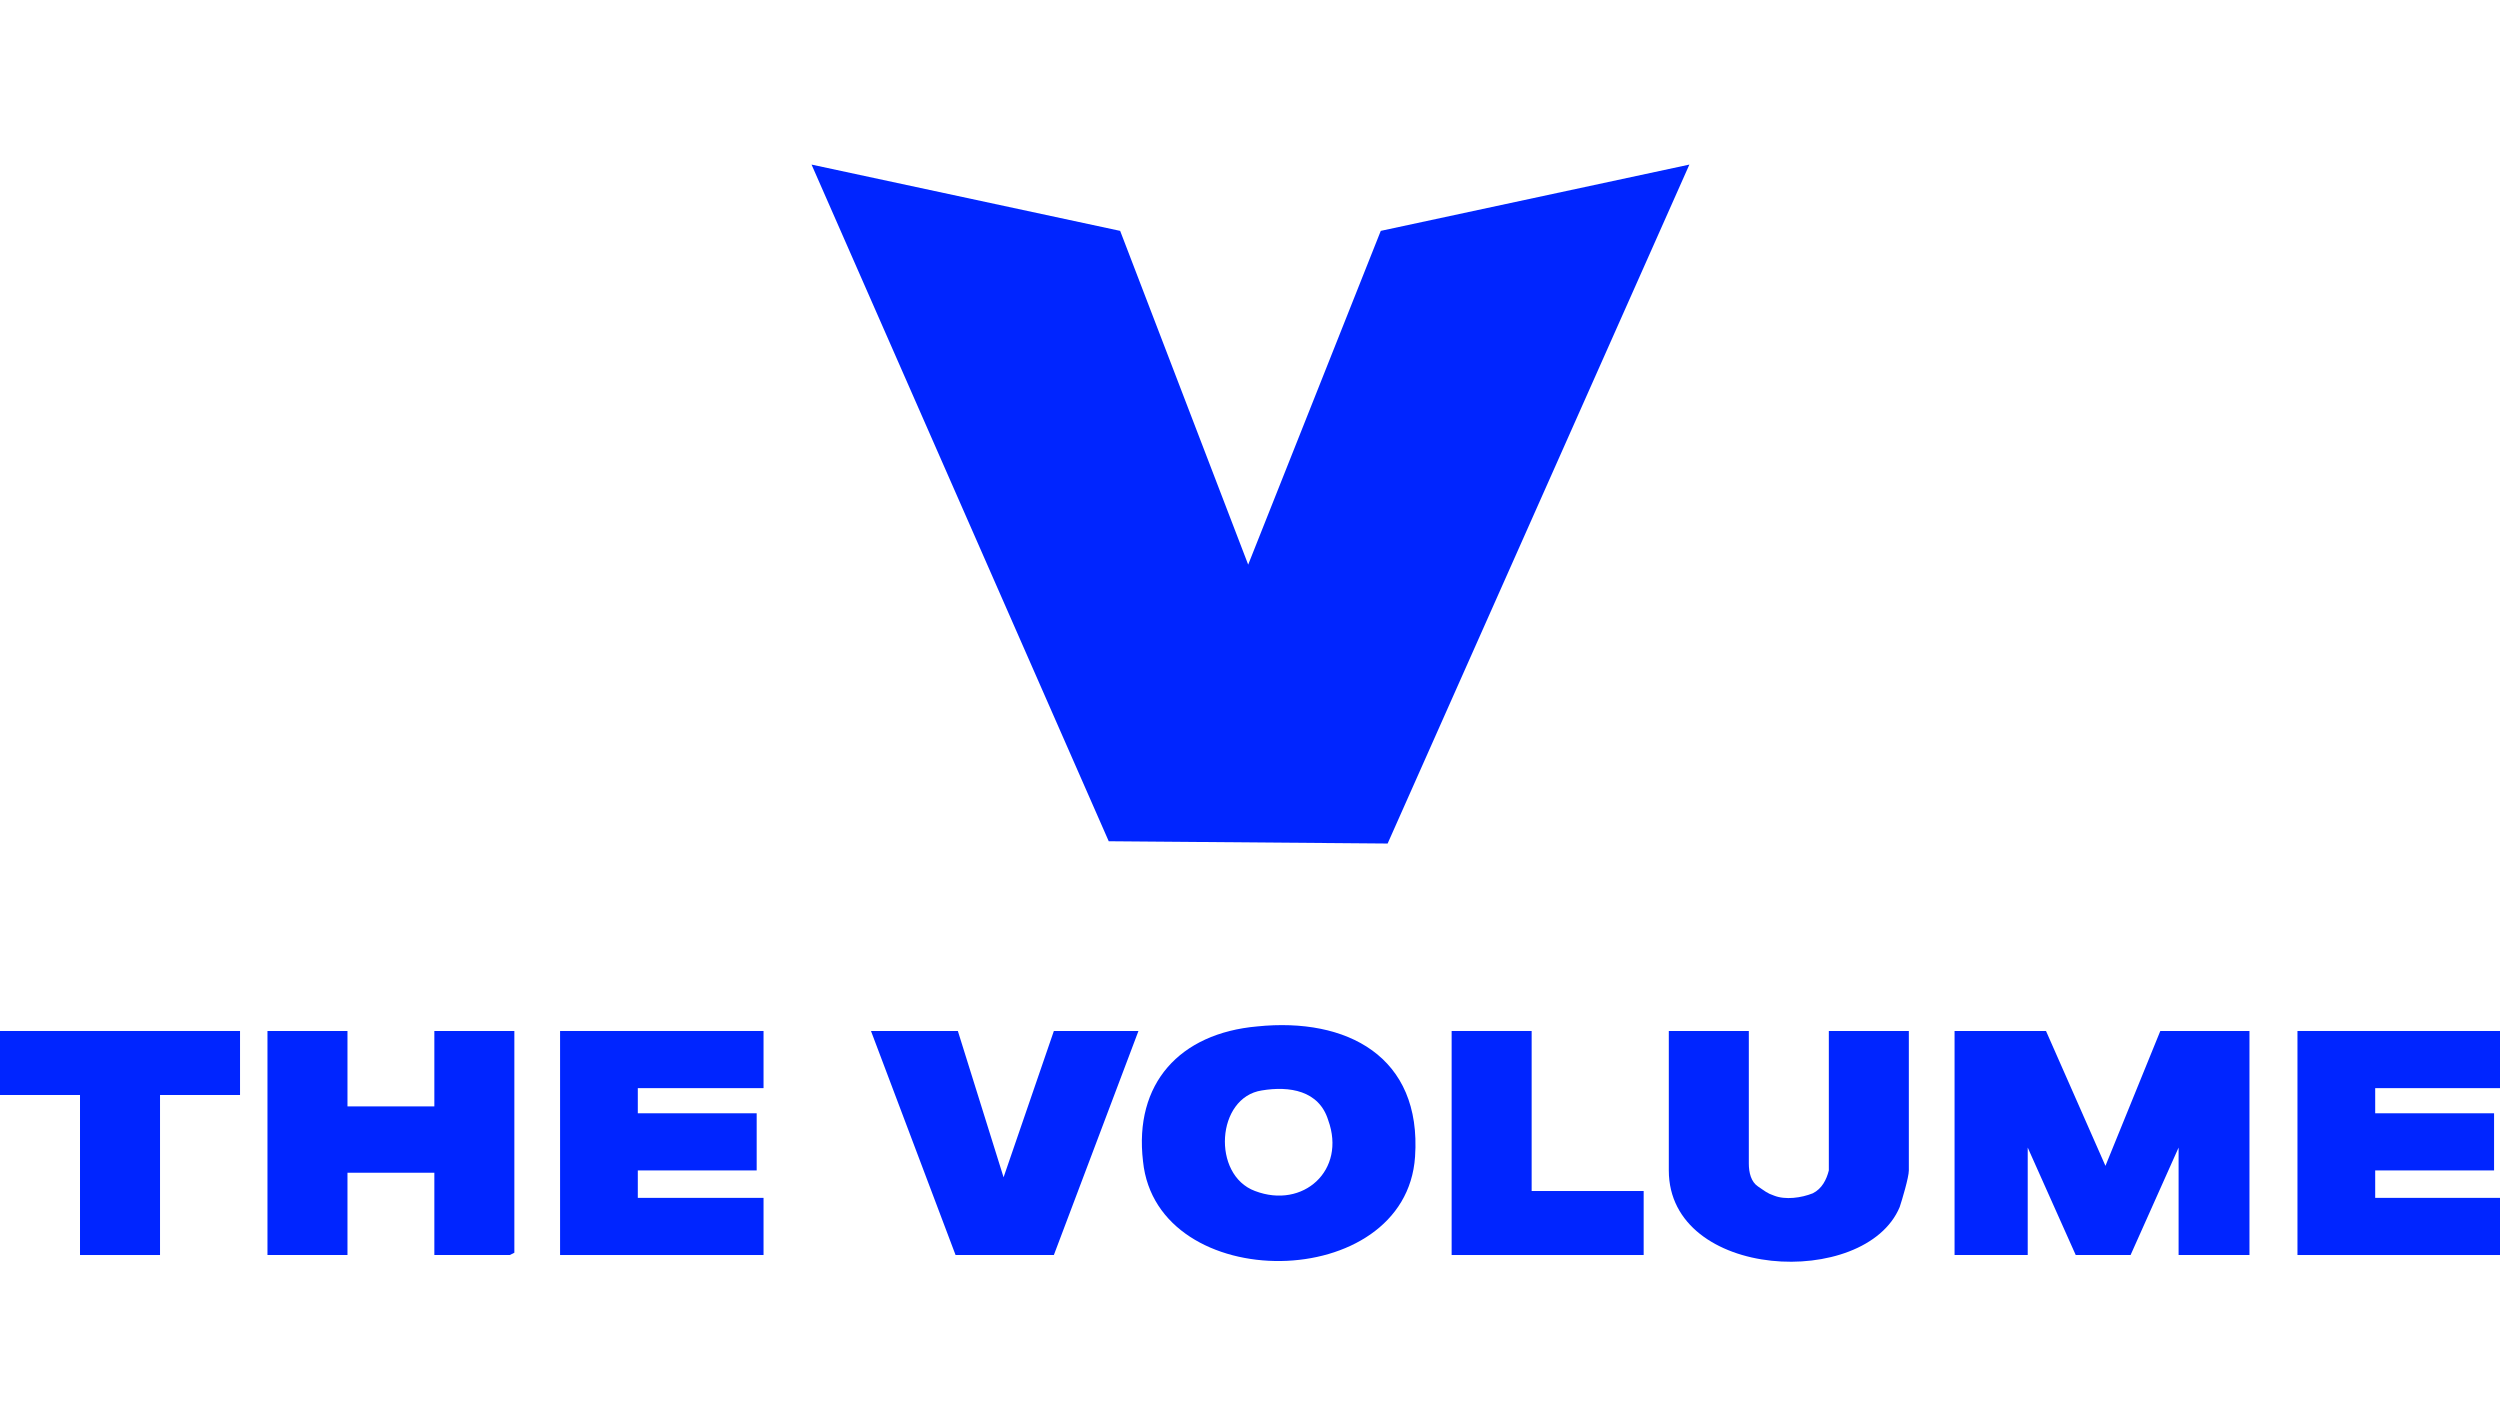 <svg xmlns="http://www.w3.org/2000/svg" fill="none" viewBox="0 0 319 182" height="182" width="319">
<g clip-path="url(#clip0_12_34)">
<path fill="#0025FF" d="M97.427 131.554V138.846H81.384V142.055H96.552V149.347H81.384V152.848H97.427V160.14H71.466V131.554H97.427Z"></path>
<path fill="#0025FF" d="M319.118 131.554V138.846H303.075V142.055H318.243V149.347H303.075V152.848H319.118V160.14H293.157V131.554H319.118Z"></path>
<path fill="#0025FF" d="M159.268 72.047L176.186 29.459L215.565 21L177.061 107.635L141.474 107.343L103.553 21L142.932 29.459L159.268 72.047Z"></path>
<path fill="#0025FF" d="M277.989 146.43V160.14H287.032V131.554H275.655L268.655 148.764L261.07 131.554H249.402V160.14H258.737V146.43L264.862 160.14H271.863L277.989 146.43Z"></path>
<path fill="#0025FF" d="M44.338 131.554V141.18H55.423V131.554H65.632V159.849L65.049 160.14H55.423V149.639H44.338V160.14H34.129V131.554H44.338Z"></path>
<path fill="#0025FF" d="M223.15 131.554V148.472C223.15 149.639 223.441 150.806 224.316 151.389C225.191 151.973 225.483 152.264 226.358 152.556C227.817 153.14 229.859 152.848 231.317 152.264C232.484 151.681 233.067 150.514 233.359 149.347C233.359 148.764 233.359 148.181 233.359 147.597V131.554H243.568V149.347C243.568 150.223 242.693 153.14 242.402 154.015C238.026 164.516 212.94 163.349 212.94 149.347V131.554H223.15Z"></path>
<path fill="#0025FF" d="M111.137 131.554H122.222L128.056 150.223L134.473 131.554H145.266L134.473 160.14H121.93L111.137 131.554Z"></path>
<path fill="#0025FF" d="M30.628 131.554V139.721H20.419V160.14H10.209V139.721H-6.10352e-05V131.554H30.628Z"></path>
<path fill="#0025FF" d="M195.438 131.554V151.973H209.731V160.14H185.229V131.554H195.438Z"></path>
<path fill="#0025FF" d="M160.434 130.97C150.517 131.845 144.683 138.263 145.849 148.181C147.6 165.391 179.395 165.099 180.561 147.597C181.437 134.762 171.811 129.804 160.434 130.97ZM160.143 151.973C154.6 149.931 155.184 140.013 161.018 139.138C164.518 138.555 168.31 139.138 169.477 142.93C171.811 149.347 166.268 154.306 160.143 151.973Z"></path>
</g>
<defs>
<clipPath id="clip0_12_34">
<rect fill="white" height="182" width="319"></rect>
</clipPath>
</defs>
</svg>
